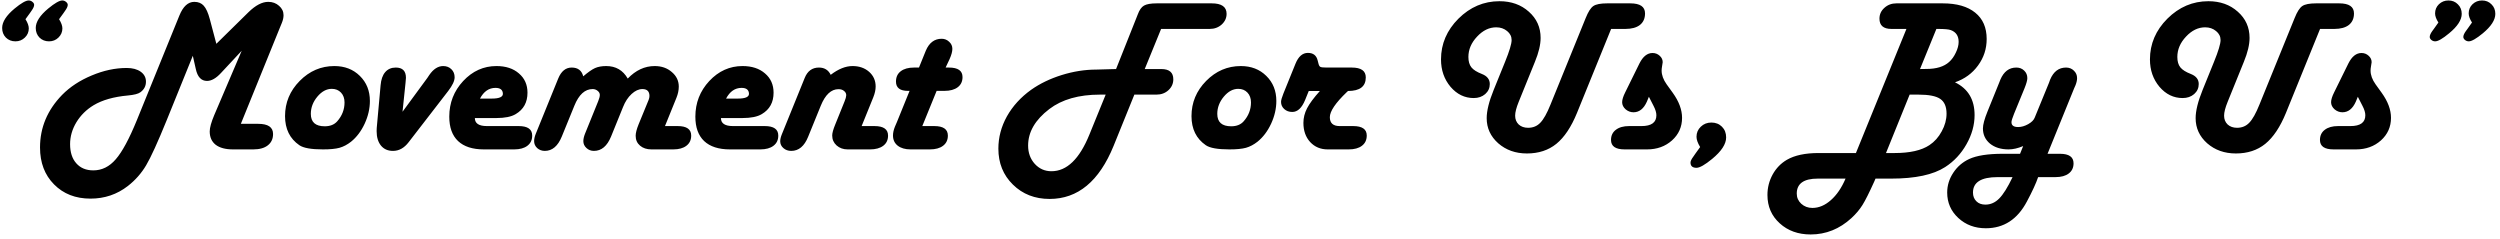 <svg width="502" height="48" viewBox="0 0 502 48" fill="none" xmlns="http://www.w3.org/2000/svg">
<path d="M5.115 3.854C5.559 4.57 5.781 5.186 5.781 5.701C5.781 6.432 5.516 7.048 4.986 7.549C4.471 8.05 3.84 8.301 3.096 8.301C2.337 8.301 1.699 8.05 1.184 7.549C0.682 7.033 0.432 6.389 0.432 5.615C0.432 4.398 1.27 3.094 2.945 1.705C4.249 0.631 5.187 0.094 5.76 0.094C6.046 0.094 6.304 0.194 6.533 0.395C6.762 0.581 6.87 0.788 6.855 1.018C6.841 1.304 6.676 1.669 6.361 2.113L5.975 2.672L5.115 3.854ZM11.861 3.854C12.305 4.57 12.527 5.186 12.527 5.701C12.527 6.417 12.262 7.033 11.732 7.549C11.217 8.05 10.587 8.301 9.842 8.301C9.083 8.301 8.445 8.05 7.93 7.549C7.428 7.033 7.178 6.389 7.178 5.615C7.178 4.398 8.016 3.094 9.691 1.705C10.995 0.631 11.933 0.094 12.506 0.094C12.792 0.094 13.05 0.194 13.279 0.395C13.508 0.581 13.616 0.788 13.602 1.018C13.587 1.304 13.422 1.669 13.107 2.113L12.721 2.672L11.861 3.854ZM48.363 24.865H51.844C53.835 24.865 54.83 25.546 54.83 26.906C54.83 27.88 54.479 28.639 53.777 29.184C53.09 29.728 52.116 30 50.855 30H46.773C45.284 30 44.131 29.692 43.315 29.076C42.512 28.446 42.111 27.551 42.111 26.391C42.111 25.646 42.412 24.557 43.014 23.125L48.535 10.191L44.389 14.639C43.4 15.713 42.462 16.25 41.574 16.25C40.414 16.25 39.662 15.455 39.318 13.865L38.717 11.201L33.475 24.135C31.67 28.575 30.295 31.59 29.35 33.18C28.404 34.784 27.18 36.173 25.676 37.348C23.499 39.038 20.999 39.883 18.178 39.883C15.17 39.883 12.728 38.93 10.852 37.025C8.975 35.135 8.037 32.664 8.037 29.613C8.037 25.617 9.512 22.101 12.463 19.064C14.053 17.446 16.037 16.143 18.414 15.154C20.792 14.152 23.134 13.65 25.439 13.65C26.614 13.65 27.552 13.901 28.254 14.402C28.956 14.904 29.307 15.57 29.307 16.4C29.307 17.274 28.934 17.983 28.189 18.527C27.76 18.842 26.929 19.057 25.697 19.172C22.847 19.43 20.548 20.081 18.801 21.127C17.354 22.001 16.201 23.139 15.342 24.543C14.497 25.947 14.074 27.415 14.074 28.947C14.074 30.58 14.49 31.862 15.32 32.793C16.151 33.738 17.29 34.211 18.736 34.211C20.469 34.211 21.973 33.466 23.248 31.977C24.537 30.501 25.948 27.887 27.48 24.135L36.01 3.145C36.755 1.297 37.757 0.373 39.018 0.373C39.82 0.373 40.45 0.631 40.908 1.146C41.381 1.662 41.789 2.564 42.133 3.854L43.443 8.795L49.889 2.457C51.307 1.068 52.632 0.373 53.863 0.373C54.723 0.373 55.446 0.638 56.033 1.168C56.635 1.684 56.935 2.314 56.935 3.059C56.935 3.531 56.821 4.047 56.592 4.605L56.098 5.809L48.363 24.865ZM67.141 13.264C69.217 13.264 70.922 13.922 72.254 15.24C73.6 16.558 74.273 18.234 74.273 20.268C74.273 21.8 73.922 23.326 73.221 24.844C72.519 26.348 71.609 27.551 70.492 28.453C69.747 29.04 68.974 29.449 68.172 29.678C67.384 29.893 66.274 30 64.842 30C62.507 30 60.932 29.721 60.115 29.162C58.196 27.844 57.236 25.896 57.236 23.318C57.236 20.597 58.217 18.241 60.18 16.25C62.142 14.259 64.462 13.264 67.141 13.264ZM66.625 17.84C65.565 17.84 64.598 18.363 63.725 19.408C62.851 20.454 62.414 21.607 62.414 22.867C62.414 24.529 63.345 25.359 65.207 25.359C66.296 25.359 67.133 25.023 67.721 24.35C68.695 23.247 69.182 21.986 69.182 20.568C69.182 19.752 68.945 19.093 68.473 18.592C68 18.09 67.384 17.84 66.625 17.84ZM80.826 22.438L85.811 15.648L86.197 15.068C87.028 13.865 87.959 13.264 88.99 13.264C89.663 13.264 90.215 13.479 90.644 13.908C91.074 14.324 91.289 14.861 91.289 15.52C91.289 16.236 90.859 17.152 90 18.27L82.051 28.561C81.163 29.721 80.117 30.301 78.914 30.301C77.897 30.301 77.095 29.95 76.508 29.248C75.921 28.532 75.627 27.558 75.627 26.326C75.627 26.068 75.634 25.861 75.648 25.703L76.422 17.131C76.522 15.971 76.83 15.09 77.346 14.488C77.876 13.872 78.585 13.565 79.473 13.565C80.833 13.565 81.514 14.252 81.514 15.627C81.514 15.828 81.485 16.171 81.428 16.658L80.826 22.438ZM95.35 23.705C95.35 24.779 96.159 25.316 97.777 25.316H104.158C105.963 25.316 106.865 25.954 106.865 27.229C106.865 28.102 106.543 28.783 105.898 29.27C105.268 29.756 104.38 30 103.234 30H97.154C94.891 30 93.165 29.441 91.977 28.324C90.802 27.207 90.215 25.574 90.215 23.426C90.215 20.662 91.146 18.277 93.008 16.271C94.884 14.266 97.111 13.264 99.689 13.264C101.566 13.264 103.07 13.758 104.201 14.746C105.347 15.72 105.92 17.009 105.92 18.613C105.92 20.547 105.132 21.979 103.557 22.91C102.683 23.44 101.38 23.705 99.647 23.705H95.35ZM96.381 19.795H98.744C100.277 19.795 101.021 19.458 100.979 18.785C100.936 18.026 100.441 17.646 99.496 17.646C98.178 17.646 97.14 18.363 96.381 19.795ZM133.527 25.316H136.084C137.889 25.316 138.791 25.954 138.791 27.229C138.791 28.102 138.469 28.783 137.824 29.27C137.194 29.756 136.313 30 135.182 30H130.82C129.875 30 129.109 29.749 128.521 29.248C127.934 28.747 127.641 28.088 127.641 27.271C127.641 26.713 127.834 25.954 128.221 24.994L130.24 20.074C130.355 19.788 130.412 19.523 130.412 19.279C130.412 18.348 129.939 17.883 128.994 17.883C128.264 17.883 127.54 18.212 126.824 18.871C126.108 19.53 125.535 20.404 125.105 21.492L122.699 27.422C121.911 29.341 120.766 30.301 119.262 30.301C118.674 30.301 118.173 30.107 117.758 29.721C117.342 29.334 117.135 28.876 117.135 28.346C117.135 27.93 117.242 27.443 117.457 26.885L117.693 26.305L120.121 20.311C120.336 19.781 120.443 19.365 120.443 19.064C120.443 18.749 120.3 18.477 120.014 18.248C119.727 18.005 119.391 17.883 119.004 17.883C117.457 17.883 116.232 19 115.33 21.234L112.816 27.4C112.029 29.334 110.89 30.301 109.4 30.301C108.813 30.301 108.305 30.115 107.875 29.742C107.46 29.355 107.252 28.89 107.252 28.346C107.252 27.916 107.359 27.429 107.574 26.885L107.811 26.305L112.086 15.777C112.688 14.302 113.59 13.565 114.793 13.565C116.039 13.565 116.812 14.152 117.113 15.326C118.087 14.495 118.875 13.944 119.477 13.672C120.092 13.4 120.844 13.264 121.732 13.264C123.652 13.264 125.091 14.102 126.051 15.777C127.655 14.102 129.46 13.264 131.465 13.264C132.84 13.264 133.986 13.665 134.902 14.467C135.833 15.255 136.299 16.229 136.299 17.389C136.299 18.119 136.141 18.871 135.826 19.645L133.527 25.316ZM144.764 23.705C144.764 24.779 145.573 25.316 147.191 25.316H153.572C155.377 25.316 156.279 25.954 156.279 27.229C156.279 28.102 155.957 28.783 155.312 29.27C154.682 29.756 153.794 30 152.648 30H146.568C144.305 30 142.579 29.441 141.391 28.324C140.216 27.207 139.629 25.574 139.629 23.426C139.629 20.662 140.56 18.277 142.422 16.271C144.298 14.266 146.525 13.264 149.104 13.264C150.98 13.264 152.484 13.758 153.615 14.746C154.761 15.72 155.334 17.009 155.334 18.613C155.334 20.547 154.546 21.979 152.971 22.91C152.097 23.44 150.794 23.705 149.061 23.705H144.764ZM145.795 19.795H148.158C149.691 19.795 150.436 19.458 150.393 18.785C150.35 18.026 149.855 17.646 148.91 17.646C147.592 17.646 146.554 18.363 145.795 19.795ZM173.016 25.316H175.594C177.413 25.316 178.322 25.954 178.322 27.229C178.322 28.102 178 28.783 177.355 29.27C176.711 29.756 175.823 30 174.691 30H170.201C169.327 30 168.59 29.735 167.988 29.205C167.401 28.675 167.107 28.009 167.107 27.207C167.107 26.72 167.308 25.99 167.709 25.016L169.6 20.332C169.8 19.845 169.908 19.451 169.922 19.15C169.936 18.807 169.793 18.513 169.492 18.27C169.206 18.026 168.833 17.904 168.375 17.904C166.9 17.904 165.711 19.014 164.809 21.234L162.273 27.465C161.514 29.355 160.383 30.301 158.879 30.301C158.263 30.301 157.74 30.115 157.311 29.742C156.881 29.37 156.666 28.912 156.666 28.367C156.666 27.966 156.781 27.486 157.01 26.928L157.246 26.348L161.586 15.648C162.145 14.259 163.097 13.565 164.443 13.565C165.546 13.565 166.334 14.051 166.807 15.025C168.339 13.851 169.8 13.264 171.189 13.264C172.536 13.264 173.646 13.65 174.52 14.424C175.393 15.197 175.83 16.178 175.83 17.367C175.83 18.026 175.673 18.749 175.357 19.537L173.016 25.316ZM189.881 13.565H190.547C192.366 13.565 193.275 14.202 193.275 15.477C193.275 16.35 192.953 17.031 192.309 17.518C191.664 18.005 190.776 18.248 189.645 18.248H188.076L185.197 25.316H187.604C189.423 25.316 190.332 25.954 190.332 27.229C190.332 28.102 190.01 28.783 189.365 29.27C188.735 29.756 187.847 30 186.701 30H182.855C181.767 30 180.9 29.749 180.256 29.248C179.626 28.747 179.311 28.066 179.311 27.207C179.311 26.677 179.439 26.09 179.697 25.445L180.105 24.5L182.641 18.248H182.318C180.714 18.248 179.912 17.625 179.912 16.379C179.912 15.491 180.227 14.803 180.857 14.316C181.502 13.815 182.397 13.565 183.543 13.565H184.531L185.67 10.75L185.906 10.17C186.579 8.58 187.639 7.785 189.086 7.785C189.673 7.785 190.174 7.986 190.59 8.387C191.02 8.773 191.234 9.246 191.234 9.805C191.234 10.349 191.048 11.037 190.676 11.867L189.881 13.565ZM229.863 13.865H232.635H233.193C234.798 13.865 235.6 14.553 235.6 15.928C235.6 16.787 235.27 17.518 234.611 18.119C233.967 18.706 233.165 19 232.205 19H231.646H227.779L223.611 29.291C220.718 36.395 216.436 39.947 210.764 39.947C207.799 39.947 205.342 38.988 203.395 37.068C201.447 35.163 200.473 32.757 200.473 29.85C200.473 27.587 201.046 25.424 202.191 23.361C203.352 21.299 204.97 19.523 207.047 18.033C208.809 16.787 210.857 15.799 213.191 15.068C215.54 14.338 217.854 13.973 220.131 13.973L223.16 13.887L224.105 13.865L228.23 3.488L228.467 2.887C228.796 1.999 229.212 1.411 229.713 1.125C230.229 0.824 231.088 0.674 232.291 0.674H243.312C245.303 0.674 246.299 1.376 246.299 2.779C246.299 3.61 245.969 4.326 245.311 4.928C244.652 5.515 243.85 5.809 242.904 5.809H242.324H233.15L229.863 13.865ZM222.021 19H220.861C216.622 19 213.234 19.967 210.699 21.9C207.863 24.063 206.445 26.505 206.445 29.227C206.445 30.688 206.889 31.912 207.777 32.9C208.68 33.889 209.797 34.383 211.129 34.383C214.223 34.383 216.765 31.926 218.756 27.014L222.021 19ZM249.156 13.264C251.233 13.264 252.938 13.922 254.27 15.24C255.616 16.558 256.289 18.234 256.289 20.268C256.289 21.8 255.938 23.326 255.236 24.844C254.535 26.348 253.625 27.551 252.508 28.453C251.763 29.04 250.99 29.449 250.188 29.678C249.4 29.893 248.29 30 246.857 30C244.523 30 242.947 29.721 242.131 29.162C240.212 27.844 239.252 25.896 239.252 23.318C239.252 20.597 240.233 18.241 242.195 16.25C244.158 14.259 246.478 13.264 249.156 13.264ZM248.641 17.84C247.581 17.84 246.614 18.363 245.74 19.408C244.867 20.454 244.43 21.607 244.43 22.867C244.43 24.529 245.361 25.359 247.223 25.359C248.311 25.359 249.149 25.023 249.736 24.35C250.71 23.247 251.197 21.986 251.197 20.568C251.197 19.752 250.961 19.093 250.488 18.592C250.016 18.09 249.4 17.84 248.641 17.84ZM262.799 18.27L262.068 20.074C261.41 21.678 260.55 22.48 259.49 22.48C258.846 22.48 258.309 22.287 257.879 21.9C257.449 21.514 257.234 21.034 257.234 20.461C257.234 20.131 257.392 19.573 257.707 18.785L260.135 12.791C260.722 11.344 261.553 10.621 262.627 10.621C263.687 10.621 264.339 11.122 264.582 12.125L264.754 12.791C264.84 13.135 264.969 13.35 265.141 13.435C265.312 13.521 265.735 13.565 266.408 13.565H271.436C273.312 13.565 274.25 14.223 274.25 15.541C274.25 17.36 273.061 18.27 270.684 18.27L270.447 18.484C268.17 20.662 267.031 22.344 267.031 23.533C267.031 24.722 267.69 25.316 269.008 25.316H271.715C273.534 25.316 274.443 25.947 274.443 27.207C274.443 28.095 274.121 28.783 273.477 29.27C272.846 29.756 271.958 30 270.812 30H266.602C265.169 30 263.995 29.506 263.078 28.518C262.176 27.529 261.725 26.247 261.725 24.672C261.725 23.669 261.968 22.695 262.455 21.75C262.942 20.805 263.801 19.645 265.033 18.27H262.799ZM323.514 5.809L316.66 22.674C315.5 25.51 314.118 27.579 312.514 28.883C310.924 30.172 308.954 30.816 306.605 30.816C304.328 30.816 302.409 30.136 300.848 28.775C299.301 27.4 298.527 25.717 298.527 23.727C298.527 22.251 298.993 20.368 299.924 18.076L302.223 12.404C303.096 10.256 303.533 8.802 303.533 8.043C303.533 7.327 303.232 6.725 302.631 6.238C302.029 5.737 301.299 5.486 300.439 5.486C299.036 5.486 297.754 6.109 296.594 7.355C295.434 8.587 294.854 9.948 294.854 11.438C294.854 12.325 295.054 13.02 295.455 13.521C295.856 14.023 296.558 14.467 297.561 14.854C298.62 15.269 299.15 15.942 299.15 16.873C299.15 17.675 298.842 18.348 298.227 18.893C297.611 19.422 296.844 19.688 295.928 19.688C294.109 19.688 292.555 18.936 291.266 17.432C289.991 15.913 289.354 14.08 289.354 11.932C289.354 8.809 290.521 6.081 292.855 3.746C295.204 1.411 297.947 0.244 301.084 0.244C303.462 0.244 305.431 0.946 306.992 2.35C308.568 3.739 309.355 5.493 309.355 7.613C309.355 8.96 308.976 10.557 308.217 12.404L304.951 20.461C304.479 21.621 304.242 22.545 304.242 23.232C304.242 23.949 304.479 24.536 304.951 24.994C305.438 25.438 306.068 25.66 306.842 25.66C307.83 25.66 308.646 25.324 309.291 24.65C309.95 23.977 310.63 22.767 311.332 21.02L318.4 3.639C318.902 2.378 319.417 1.569 319.947 1.211C320.477 0.853 321.401 0.674 322.719 0.674H327.359C329.336 0.674 330.324 1.347 330.324 2.693C330.324 3.696 329.98 4.469 329.293 5.014C328.605 5.544 327.632 5.809 326.371 5.809H323.514ZM331.098 19.43L330.689 20.418C330.059 21.836 329.164 22.545 328.004 22.545C327.417 22.545 326.887 22.344 326.414 21.943C325.956 21.528 325.727 21.055 325.727 20.525C325.727 20.024 325.934 19.358 326.35 18.527L329.207 12.727C329.909 11.337 330.783 10.643 331.828 10.643C332.387 10.643 332.867 10.829 333.268 11.201C333.669 11.559 333.869 11.989 333.869 12.49C333.869 12.619 333.826 12.898 333.74 13.328C333.683 13.643 333.654 13.922 333.654 14.166C333.654 15.068 333.991 15.992 334.664 16.938L335.889 18.635C337.135 20.368 337.758 22.044 337.758 23.662C337.758 25.467 337.085 26.978 335.738 28.195C334.392 29.398 332.716 30 330.711 30H326.221C324.402 30 323.492 29.37 323.492 28.109C323.492 27.236 323.814 26.555 324.459 26.068C325.104 25.567 325.992 25.316 327.123 25.316H329.615C331.606 25.316 332.602 24.593 332.602 23.146C332.602 22.616 332.415 21.994 332.043 21.277L331.098 19.43ZM341.389 29.527C340.902 28.725 340.658 28.038 340.658 27.465C340.658 26.663 340.945 25.99 341.518 25.445C342.09 24.887 342.799 24.607 343.645 24.607C344.504 24.607 345.213 24.887 345.771 25.445C346.33 26.004 346.609 26.72 346.609 27.594C346.609 28.926 345.671 30.365 343.795 31.912C342.348 33.101 341.303 33.695 340.658 33.695C339.856 33.695 339.455 33.344 339.455 32.643C339.455 32.356 339.641 31.962 340.014 31.461L340.443 30.838L341.389 29.527ZM382.811 5.809H380.383H379.803C378.199 5.809 377.396 5.121 377.396 3.746C377.396 2.887 377.726 2.163 378.385 1.576C379.044 0.975 379.846 0.674 380.791 0.674H381.371H390.094C392.915 0.674 395.092 1.297 396.625 2.543C398.158 3.775 398.924 5.536 398.924 7.828C398.924 9.805 398.344 11.581 397.184 13.156C396.038 14.732 394.498 15.856 392.564 16.529C395.186 17.804 396.496 19.995 396.496 23.104C396.496 25.094 395.952 27.049 394.863 28.969C393.789 30.874 392.364 32.399 390.588 33.545C388.196 35.092 384.587 35.865 379.76 35.865H376.602L376.344 36.467C375.341 38.687 374.553 40.255 373.98 41.172C373.408 42.089 372.67 42.962 371.768 43.793C369.376 45.984 366.647 47.08 363.582 47.08C361.076 47.08 359.006 46.335 357.373 44.846C355.726 43.356 354.902 41.458 354.902 39.152C354.902 37.677 355.253 36.302 355.955 35.027C356.657 33.767 357.609 32.786 358.812 32.084C360.374 31.182 362.493 30.73 365.172 30.73H372.67L382.811 5.809ZM385.539 13.865L386.828 13.844C388.833 13.844 390.352 13.378 391.383 12.447C391.927 11.96 392.378 11.33 392.736 10.557C393.109 9.783 393.295 9.067 393.295 8.408C393.295 7.219 392.772 6.432 391.727 6.045C391.311 5.887 390.452 5.809 389.148 5.809H388.826L385.539 13.865ZM378.707 30.73H380.447C383.512 30.73 385.84 30.201 387.43 29.141C388.447 28.467 389.27 27.544 389.9 26.369C390.545 25.195 390.867 24.013 390.867 22.824C390.867 21.421 390.445 20.432 389.6 19.859C388.769 19.287 387.315 19 385.238 19H383.455L378.707 30.73ZM370.586 35.865H365C362.193 35.865 360.789 36.868 360.789 38.873C360.789 39.675 361.09 40.355 361.691 40.914C362.307 41.473 363.052 41.752 363.926 41.752C365.229 41.752 366.468 41.229 367.643 40.184C368.817 39.152 369.798 37.713 370.586 35.865ZM411.148 30.881H413.641C415.46 30.881 416.369 31.518 416.369 32.793C416.369 33.667 416.047 34.347 415.402 34.834C414.772 35.321 413.884 35.565 412.738 35.565H409.258C408.842 36.796 408.09 38.429 407.002 40.463C405.111 44.044 402.361 45.834 398.752 45.834C396.561 45.834 394.72 45.147 393.23 43.772C391.741 42.397 390.996 40.692 390.996 38.658C390.996 37.24 391.404 35.915 392.221 34.684C393.023 33.466 394.083 32.55 395.4 31.934C396.919 31.232 399.16 30.881 402.125 30.881H405.627L406.25 29.334C405.19 29.778 404.216 30 403.328 30C401.796 30 400.549 29.613 399.59 28.84C398.645 28.052 398.172 27.035 398.172 25.789C398.172 25.03 398.48 23.891 399.096 22.373L401.438 16.594L401.674 15.992C402.361 14.374 403.428 13.565 404.875 13.565C405.505 13.565 406.028 13.765 406.443 14.166C406.873 14.567 407.088 15.075 407.088 15.691C407.088 16.107 406.902 16.78 406.529 17.711L404.424 22.846C404.094 23.676 403.923 24.213 403.908 24.457C403.865 25.159 404.309 25.51 405.24 25.51C405.899 25.51 406.572 25.316 407.26 24.93C407.947 24.543 408.384 24.106 408.57 23.619L411.449 16.594L411.664 15.992C412.337 14.374 413.404 13.565 414.865 13.565C415.495 13.565 416.018 13.772 416.434 14.188C416.863 14.588 417.078 15.09 417.078 15.691C417.078 16.107 416.971 16.587 416.756 17.131L416.498 17.711L411.148 30.881ZM404.123 35.565H401.115C397.821 35.565 396.174 36.596 396.174 38.658C396.174 39.389 396.403 39.976 396.861 40.42C397.305 40.864 397.907 41.086 398.666 41.086C399.712 41.086 400.635 40.678 401.438 39.861C402.254 39.045 403.149 37.613 404.123 35.565ZM465.869 5.809L459.016 22.674C457.855 25.51 456.473 27.579 454.869 28.883C453.279 30.172 451.31 30.816 448.961 30.816C446.684 30.816 444.764 30.136 443.203 28.775C441.656 27.4 440.883 25.717 440.883 23.727C440.883 22.251 441.348 20.368 442.279 18.076L444.578 12.404C445.452 10.256 445.889 8.802 445.889 8.043C445.889 7.327 445.588 6.725 444.986 6.238C444.385 5.737 443.654 5.486 442.795 5.486C441.391 5.486 440.109 6.109 438.949 7.355C437.789 8.587 437.209 9.948 437.209 11.438C437.209 12.325 437.41 13.02 437.811 13.521C438.212 14.023 438.913 14.467 439.916 14.854C440.976 15.269 441.506 15.942 441.506 16.873C441.506 17.675 441.198 18.348 440.582 18.893C439.966 19.422 439.2 19.688 438.283 19.688C436.464 19.688 434.91 18.936 433.621 17.432C432.346 15.913 431.709 14.08 431.709 11.932C431.709 8.809 432.876 6.081 435.211 3.746C437.56 1.411 440.303 0.244 443.439 0.244C445.817 0.244 447.786 0.946 449.348 2.35C450.923 3.739 451.711 5.493 451.711 7.613C451.711 8.96 451.331 10.557 450.572 12.404L447.307 20.461C446.834 21.621 446.598 22.545 446.598 23.232C446.598 23.949 446.834 24.536 447.307 24.994C447.794 25.438 448.424 25.66 449.197 25.66C450.186 25.66 451.002 25.324 451.646 24.65C452.305 23.977 452.986 22.767 453.688 21.02L460.756 3.639C461.257 2.378 461.773 1.569 462.303 1.211C462.833 0.853 463.757 0.674 465.074 0.674H469.715C471.691 0.674 472.68 1.347 472.68 2.693C472.68 3.696 472.336 4.469 471.648 5.014C470.961 5.544 469.987 5.809 468.727 5.809H465.869ZM473.453 19.43L473.045 20.418C472.415 21.836 471.52 22.545 470.359 22.545C469.772 22.545 469.242 22.344 468.77 21.943C468.311 21.528 468.082 21.055 468.082 20.525C468.082 20.024 468.29 19.358 468.705 18.527L471.562 12.727C472.264 11.337 473.138 10.643 474.184 10.643C474.742 10.643 475.222 10.829 475.623 11.201C476.024 11.559 476.225 11.989 476.225 12.49C476.225 12.619 476.182 12.898 476.096 13.328C476.038 13.643 476.01 13.922 476.01 14.166C476.01 15.068 476.346 15.992 477.02 16.938L478.244 18.635C479.49 20.368 480.113 22.044 480.113 23.662C480.113 25.467 479.44 26.978 478.094 28.195C476.747 29.398 475.072 30 473.066 30H468.576C466.757 30 465.848 29.37 465.848 28.109C465.848 27.236 466.17 26.555 466.814 26.068C467.459 25.567 468.347 25.316 469.479 25.316H471.971C473.962 25.316 474.957 24.593 474.957 23.146C474.957 22.616 474.771 21.994 474.398 21.277L473.453 19.43ZM489.631 4.52C489.187 3.832 488.965 3.223 488.965 2.693C488.965 1.963 489.223 1.347 489.738 0.846C490.268 0.344 490.906 0.094 491.65 0.094C492.41 0.094 493.04 0.352 493.541 0.867C494.057 1.368 494.314 2.006 494.314 2.779C494.314 3.997 493.469 5.3 491.779 6.689C490.49 7.764 489.559 8.301 488.986 8.301C488.7 8.301 488.442 8.208 488.213 8.021C487.984 7.821 487.876 7.606 487.891 7.377C487.905 7.076 488.07 6.704 488.385 6.26L488.793 5.701L489.631 4.52ZM496.377 4.52C495.933 3.832 495.711 3.223 495.711 2.693C495.711 1.963 495.969 1.347 496.484 0.846C497.014 0.344 497.652 0.094 498.396 0.094C499.156 0.094 499.786 0.352 500.287 0.867C500.803 1.368 501.061 2.006 501.061 2.779C501.061 3.997 500.223 5.3 498.547 6.689C497.243 7.764 496.305 8.301 495.732 8.301C495.446 8.301 495.188 8.208 494.959 8.021C494.73 7.821 494.622 7.606 494.637 7.377C494.651 7.076 494.816 6.704 495.131 6.26L495.539 5.701L496.377 4.52Z" fill="black"/>
</svg>
